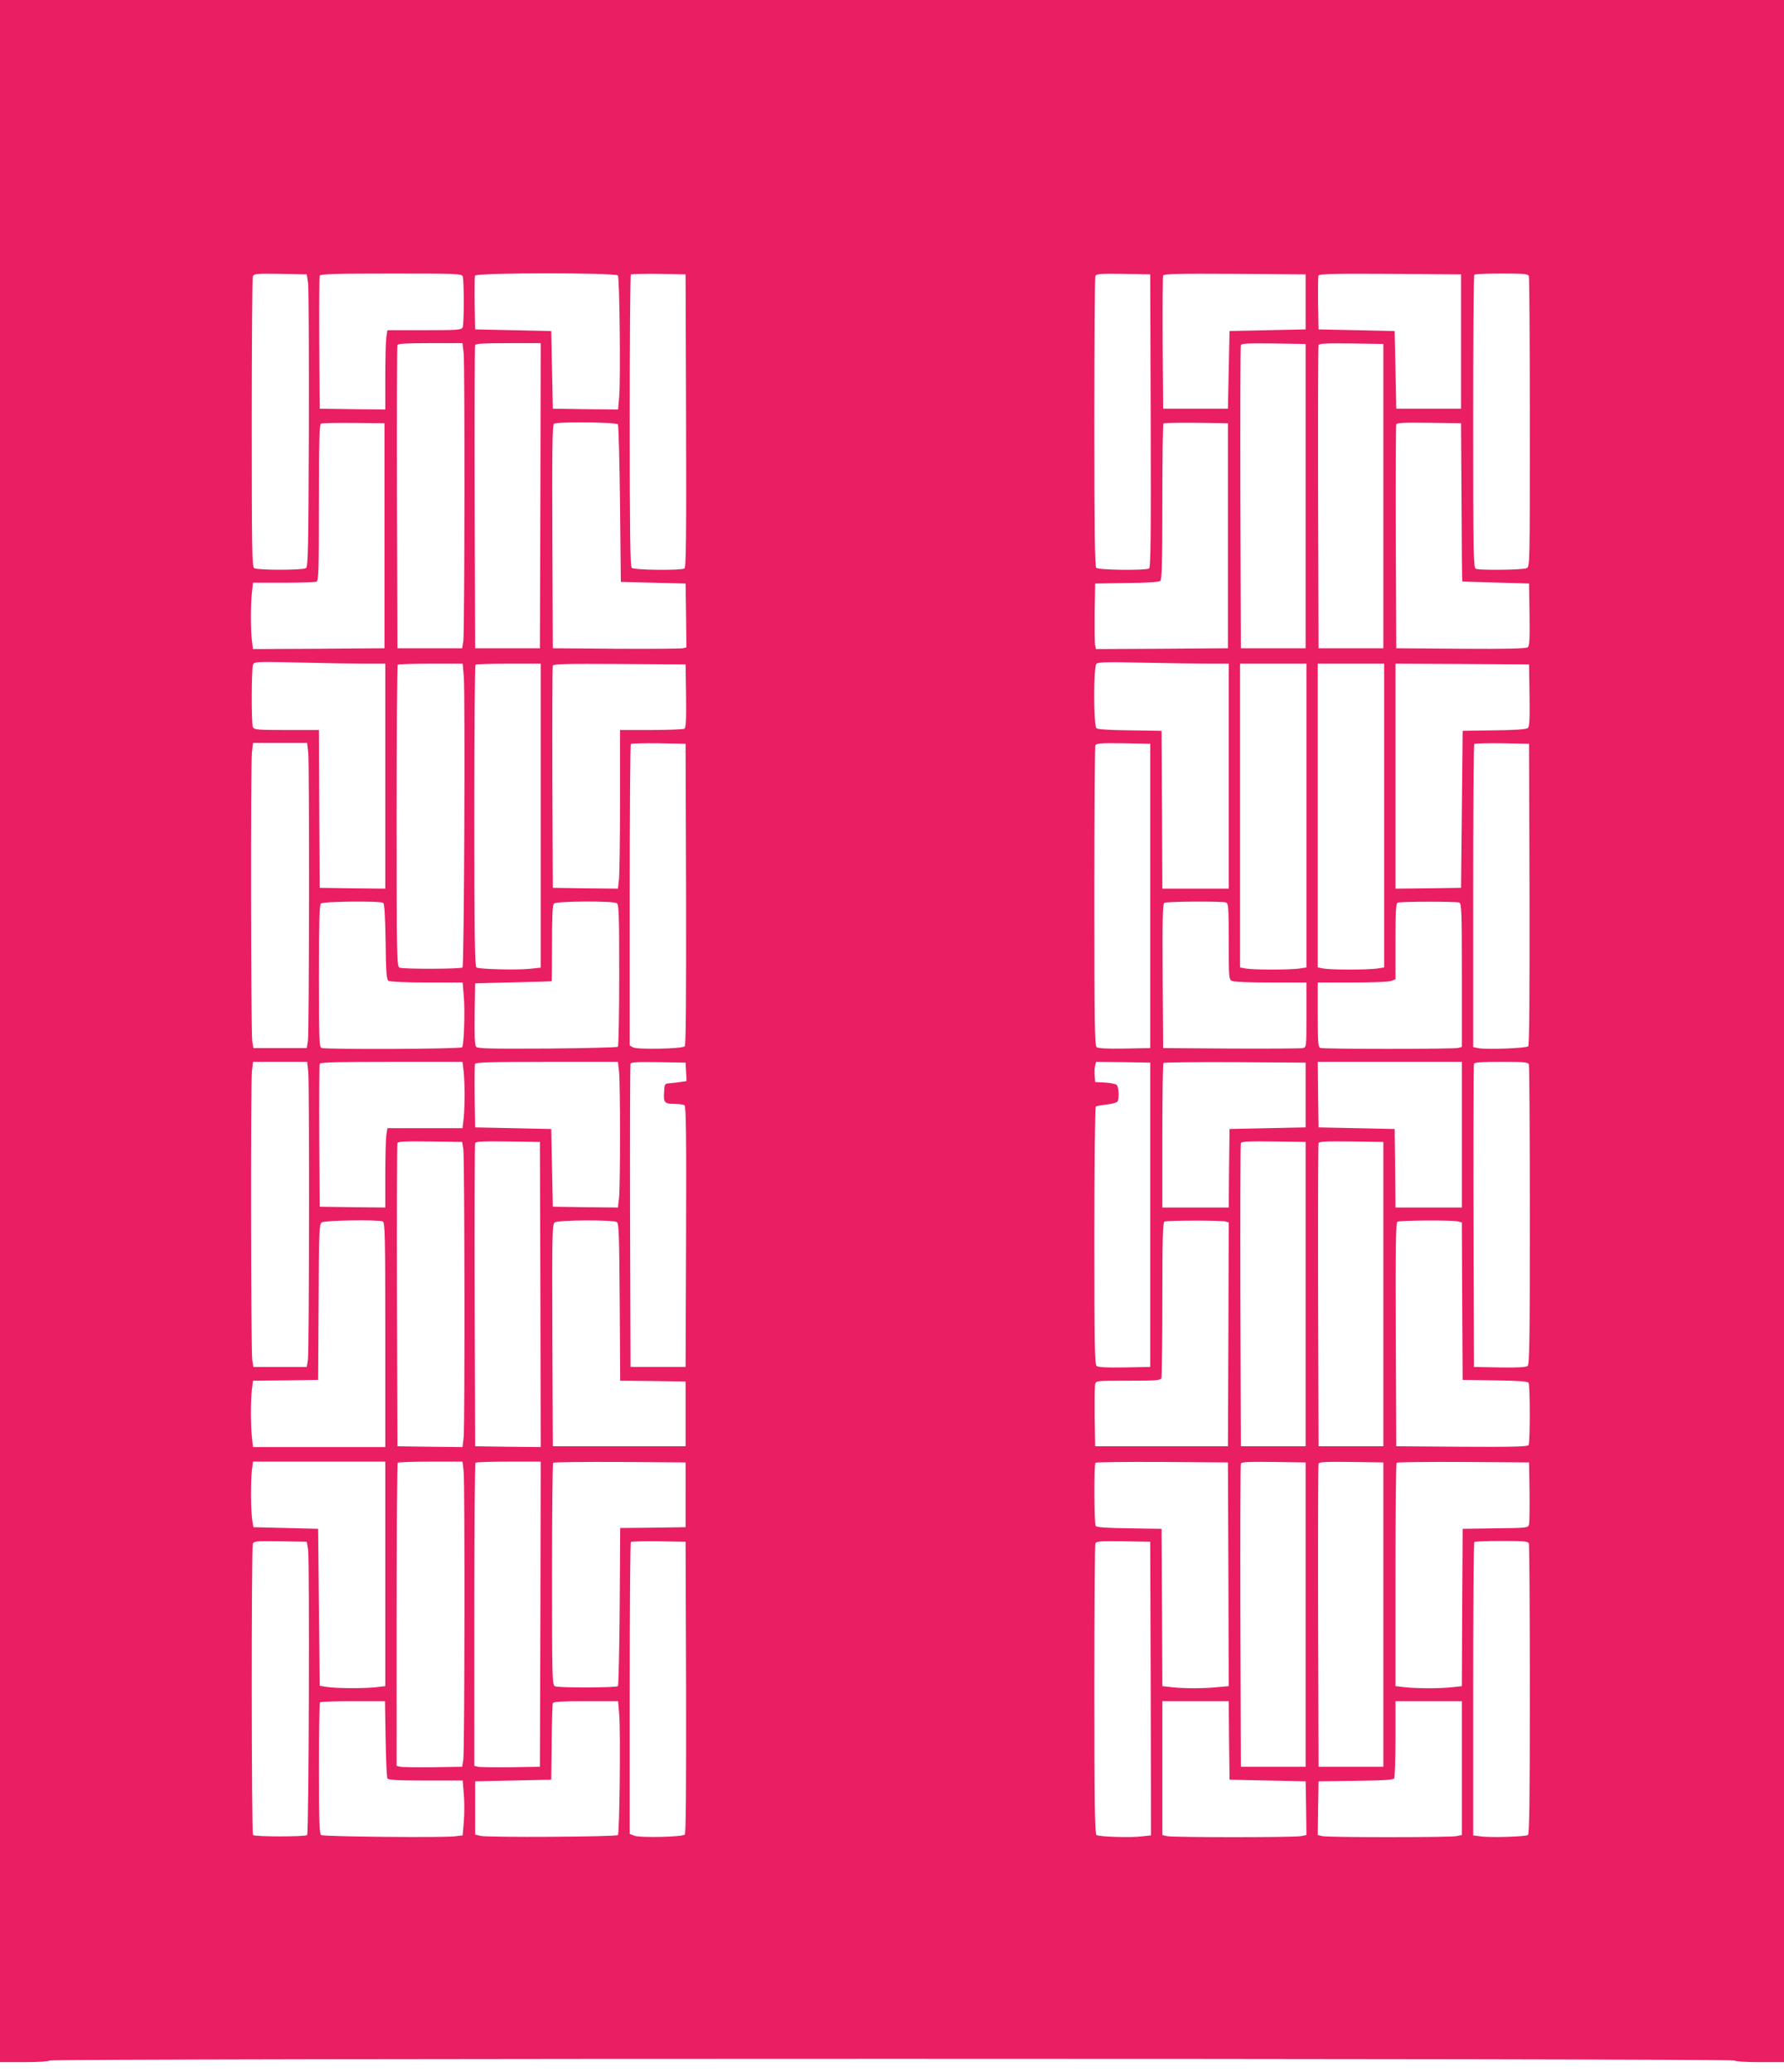 <?xml version="1.0" standalone="no"?>
<!DOCTYPE svg PUBLIC "-//W3C//DTD SVG 20010904//EN"
 "http://www.w3.org/TR/2001/REC-SVG-20010904/DTD/svg10.dtd">
<svg version="1.0" xmlns="http://www.w3.org/2000/svg"
 width="1102pt" height="1280pt" viewBox="0 0 1102 1280"
 preserveAspectRatio="xMidYMid meet">
<g transform="translate(0,1280) scale(0.1,-0.1)"
fill="#e91e63" stroke="none">
<path d="M0 6430 l0 -6370 148 0 c85 0 152 4 158 10 14 14 10394 14 10408 0 6
-6 72 -10 158 -10 l148 0 0 6370 0 6370 -5510 0 -5510 0 0 -6370z m1903 4620
c4 -30 6 -437 5 -903 -3 -741 -5 -849 -18 -857 -20 -13 -300 -13 -320 0 -13 8
-15 119 -15 897 0 488 3 896 7 906 7 16 22 17 170 15 l163 -3 8 -55z m955 43
c9 -23 9 -293 0 -315 -7 -16 -28 -18 -236 -18 l-229 0 -7 -46 c-3 -26 -6 -136
-6 -246 l0 -198 -202 2 -203 3 -3 405 c-1 223 0 411 3 417 3 10 100 13 440 13
406 0 436 -1 443 -17z m959 5 c10 -17 17 -637 8 -746 l-7 -82 -201 2 -202 3
-5 240 -5 240 -235 5 -235 5 -3 160 c-1 87 0 165 2 172 8 19 871 19 883 1z
m421 -897 c2 -717 0 -906 -10 -913 -21 -13 -312 -10 -326 4 -9 9 -12 225 -12
908 0 493 3 900 7 904 4 3 81 5 172 4 l166 -3 3 -904z m2870 0 c2 -717 0 -906
-10 -913 -21 -13 -312 -10 -326 4 -9 9 -12 222 -12 899 0 488 3 895 6 903 6
14 28 16 173 14 l166 -3 3 -904z m957 734 l0 -170 -235 -5 -235 -5 -5 -240 -5
-240 -200 0 -200 0 -3 405 c-1 223 0 411 3 418 3 10 97 12 442 10 l438 -3 0
-170z m960 -245 l0 -415 -200 0 -200 0 -5 240 -5 240 -235 5 -235 5 -3 160
c-1 87 0 165 2 172 4 11 91 13 443 11 l438 -3 0 -415z m419 404 c3 -9 6 -416
6 -904 0 -869 0 -890 -19 -900 -21 -11 -288 -14 -315 -4 -14 6 -16 95 -16 908
0 497 3 906 7 909 3 4 79 7 169 7 138 0 163 -2 168 -16z m-6580 -475 c8 -82 6
-1721 -2 -1779 l-7 -45 -200 0 -200 0 -3 930 c-1 512 0 936 3 943 3 9 53 12
203 12 l199 0 7 -61z m474 -881 l-3 -943 -200 0 -200 0 -3 930 c-1 512 0 936
3 943 3 9 54 12 205 12 l200 0 -2 -942z m4727 -3 l0 -940 -200 0 -200 0 -3
930 c-1 512 0 936 3 943 3 10 50 12 202 10 l198 -3 0 -940z m480 0 l0 -940
-200 0 -200 0 -3 930 c-1 512 0 936 3 943 3 10 50 12 202 10 l198 -3 0 -940z
m-6170 -245 l0 -695 -406 -3 -406 -2 -7 52 c-8 69 -8 218 0 297 l7 61 188 0
c103 0 194 3 203 6 14 5 16 58 16 489 0 377 3 484 13 488 6 3 98 5 202 4 l190
-2 0 -695z m1442 688 c4 -7 10 -229 13 -493 l5 -480 200 -5 200 -5 3 -197 2
-198 -22 -5 c-13 -3 -198 -4 -413 -3 l-390 3 -3 689 c-2 545 0 691 10 698 22
14 386 10 395 -4z m3768 -688 l0 -695 -407 -3 -408 -2 -5 22 c-3 13 -4 104 -3
203 l3 180 194 3 c123 1 199 6 208 13 10 9 13 105 13 489 0 262 3 480 7 484 4
3 95 5 202 4 l196 -3 0 -695z m1443 208 c1 -269 3 -489 5 -490 1 -1 94 -4 207
-7 l205 -6 3 -191 c2 -153 0 -193 -11 -203 -11 -8 -124 -11 -413 -9 l-399 3
-3 685 c-1 377 0 691 3 698 3 10 50 12 202 10 l198 -3 3 -487z m-6775 -998
l127 0 0 -695 0 -695 -202 2 -203 3 -3 488 -2 487 -200 0 c-182 0 -201 2 -208
18 -10 23 -9 362 1 386 7 18 18 19 285 13 152 -4 334 -7 405 -7z m5210 0 l127
0 0 -695 0 -695 -205 0 -205 0 -2 488 -3 487 -194 3 c-123 1 -199 6 -208 13
-18 16 -19 379 0 398 10 11 66 12 287 7 151 -3 332 -6 403 -6z m-4598 -82 c9
-118 2 -1785 -8 -1795 -10 -10 -365 -11 -389 -1 -17 7 -18 61 -18 936 0 511 3
932 7 935 3 4 95 7 204 7 l197 0 7 -82z m475 -857 l0 -939 -64 -7 c-79 -9
-317 -3 -333 8 -10 6 -13 205 -13 936 0 510 3 931 7 934 3 4 96 7 205 7 l198
0 0 -939z m898 740 c2 -149 -1 -196 -10 -203 -7 -4 -100 -8 -205 -8 l-193 0 0
-429 c0 -235 -3 -456 -6 -490 l-7 -61 -201 2 -201 3 -3 680 c-1 374 0 686 3
693 3 10 91 12 412 10 l408 -3 3 -194z m3832 -740 l0 -938 -46 -7 c-60 -8
-277 -8 -326 0 l-38 7 0 938 0 939 205 0 205 0 0 -939z m480 0 l0 -938 -46 -7
c-60 -8 -277 -8 -326 0 l-38 7 0 938 0 939 205 0 205 0 0 -939z m898 743 c2
-151 0 -194 -11 -202 -9 -8 -83 -13 -208 -14 l-194 -3 -5 -485 -5 -485 -202
-3 -203 -2 0 695 0 695 413 -2 412 -3 3 -191z m-7544 -355 c8 -82 6 -1721 -2
-1779 l-7 -45 -165 0 -165 0 -7 45 c-8 58 -10 1697 -2 1779 l7 61 167 0 167 0
7 -61z m2334 -873 c1 -642 -1 -933 -8 -940 -16 -16 -292 -21 -319 -7 l-21 12
0 928 c0 510 3 931 7 935 4 3 81 5 172 4 l166 -3 3 -929z m2867 -11 l0 -940
-159 -3 c-108 -2 -163 1 -172 9 -12 10 -14 160 -14 929 0 505 3 926 6 934 6
14 28 16 173 14 l166 -3 0 -940z m2343 11 c1 -622 -1 -933 -8 -940 -12 -12
-254 -21 -305 -12 l-35 7 0 933 c0 513 3 936 7 940 4 3 81 5 172 4 l166 -3 3
-929z m-7081 -54 c8 -5 12 -77 15 -240 2 -193 6 -234 18 -242 8 -5 115 -10
237 -10 l221 0 7 -87 c8 -91 1 -295 -10 -313 -7 -11 -841 -15 -869 -4 -14 5
-16 54 -16 443 0 327 3 440 12 449 13 13 364 17 385 4z m1443 -2 c13 -8 15
-68 15 -444 0 -239 -4 -438 -8 -443 -5 -4 -201 -9 -436 -11 -359 -2 -430 0
-440 11 -8 10 -11 70 -9 203 l3 189 235 6 c129 3 236 6 238 7 1 1 2 107 2 235
0 168 3 236 12 245 15 15 365 17 388 2z m3764 4 c14 -5 16 -36 16 -240 0 -220
1 -234 19 -244 12 -6 107 -10 240 -10 l221 0 0 -200 c0 -199 0 -200 -22 -205
-13 -3 -212 -4 -443 -3 l-420 3 -3 444 c-2 349 0 446 10 453 15 9 359 11 382
2z m1440 0 c14 -5 16 -54 16 -449 l0 -443 -22 -6 c-30 -8 -832 -8 -852 0 -14
5 -16 33 -16 205 l0 199 214 0 c118 0 226 4 240 10 l26 10 0 234 c0 178 3 236
13 239 18 8 362 8 381 1z m-7110 -1045 c8 -82 6 -1721 -2 -1779 l-7 -45 -165
0 -165 0 -7 45 c-8 58 -10 1697 -2 1779 l7 61 167 0 167 0 7 -61z m960 0 c8
-79 8 -209 0 -288 l-7 -61 -232 0 -232 0 -7 -46 c-3 -26 -6 -136 -6 -246 l0
-198 -202 2 -203 3 -3 435 c-1 239 0 441 3 448 3 9 101 12 443 12 l439 0 7
-61z m960 0 c8 -80 8 -698 0 -778 l-7 -61 -201 2 -201 3 -5 240 -5 240 -235 5
-235 5 -3 190 c-1 104 0 195 2 202 4 10 97 13 444 13 l439 0 7 -61z m414 -1
l3 -57 -33 -5 c-18 -3 -49 -7 -68 -8 -35 -3 -35 -3 -38 -57 -4 -63 3 -71 68
-71 25 0 51 -4 58 -8 10 -7 12 -176 10 -813 l-3 -804 -170 0 -170 0 -3 930
c-1 512 0 936 3 943 3 10 44 12 172 10 l168 -3 3 -57z m2867 -883 l0 -940
-159 -3 c-108 -2 -163 1 -172 9 -12 10 -14 141 -14 805 0 436 4 795 9 798 4 3
35 9 67 12 33 4 62 12 66 18 13 18 9 93 -5 104 -7 6 -40 12 -72 14 l-60 3 -3
39 c-2 22 -1 50 3 63 l6 23 167 -2 167 -3 0 -940z m960 740 l0 -200 -235 -5
-235 -5 -3 -242 -2 -243 -205 0 -205 0 0 443 c0 244 3 447 7 450 3 4 203 6
442 5 l436 -3 0 -200z m965 -245 l0 -450 -205 0 -205 0 -2 243 -3 242 -235 5
-235 5 -3 203 -2 202 445 0 445 0 0 -450z m414 434 c3 -9 6 -429 6 -934 0
-769 -2 -919 -14 -929 -9 -8 -64 -11 -172 -9 l-159 3 -3 930 c-1 512 0 936 3
943 3 9 46 12 169 12 140 0 165 -2 170 -16z m-6582 -524 c8 -58 10 -1697 2
-1779 l-7 -61 -201 2 -201 3 -3 930 c-1 512 0 936 3 943 3 10 50 12 202 10
l198 -3 7 -45z m476 -898 l2 -942 -202 2 -203 3 -3 930 c-1 512 0 936 3 943 3
10 50 12 202 10 l198 -3 3 -943z m4727 3 l0 -940 -200 0 -200 0 -3 930 c-1
512 0 936 3 943 3 10 50 12 202 10 l198 -3 0 -940z m480 0 l0 -940 -200 0
-200 0 -3 930 c-1 512 0 936 3 943 3 10 50 12 202 10 l198 -3 0 -940z m-6181
449 c14 -6 16 -77 16 -700 l0 -694 -409 0 -408 0 -7 61 c-8 78 -8 228 0 296
l7 53 201 2 201 3 3 480 c2 437 4 481 19 493 18 13 345 18 377 6z m1446 -4
c13 -8 15 -76 18 -494 l3 -486 202 -2 202 -3 0 -200 0 -200 -410 0 -410 0 -3
685 c-2 635 -1 686 15 698 20 15 360 17 383 2z m3758 4 l22 -6 -2 -692 -3
-691 -410 0 -410 0 -3 180 c-1 99 0 190 3 203 5 22 6 22 204 22 172 0 200 2
205 16 3 9 6 229 6 489 0 369 3 474 13 478 17 8 348 8 375 1z m1439 0 l23 -6
2 -487 3 -486 200 -3 c144 -2 201 -6 207 -15 10 -16 10 -368 0 -385 -7 -9 -96
-12 -413 -10 l-404 3 -3 689 c-2 545 0 691 10 698 15 9 342 11 375 2z m-6627
-2178 l0 -693 -61 -7 c-78 -8 -240 -7 -299 2 l-45 7 -5 485 -5 485 -200 5
-200 5 -7 45 c-9 58 -10 240 -2 308 l7 52 408 0 409 0 0 -694z m484 633 c8
-82 6 -1721 -2 -1779 l-7 -45 -180 -3 c-99 -1 -190 0 -202 3 l-23 5 0 934 c0
513 3 936 7 939 3 4 95 7 203 7 l197 0 7 -61z m474 -881 l-3 -943 -180 -3
c-99 -1 -190 0 -202 3 l-23 5 0 934 c0 513 3 936 7 939 3 4 96 7 205 7 l198 0
-2 -942z m897 737 l0 -200 -202 -3 -202 -2 -3 -484 c-2 -267 -7 -488 -11 -493
-11 -10 -365 -11 -389 -1 -17 7 -18 49 -18 691 0 376 3 687 7 690 4 4 189 6
412 5 l406 -3 0 -200z m3353 -491 l2 -691 -67 -6 c-87 -9 -204 -9 -281 -1
l-62 7 -2 486 -3 486 -200 3 c-144 2 -201 6 -207 15 -9 15 -11 381 -1 390 4 4
189 6 412 5 l406 -3 3 -691z m477 -249 l0 -940 -200 0 -200 0 -3 930 c-1 512
0 936 3 943 3 10 50 12 202 10 l198 -3 0 -940z m480 0 l0 -940 -200 0 -200 0
-3 930 c-1 512 0 936 3 943 3 10 50 12 202 10 l198 -3 0 -940z m903 760 c1
-99 0 -190 -3 -202 -5 -22 -8 -23 -208 -25 l-202 -3 -3 -486 -2 -486 -62 -7
c-78 -8 -208 -8 -287 0 l-61 7 0 687 c0 378 3 690 7 693 4 4 189 6 412 5 l406
-3 3 -180z m-7545 -359 c10 -63 5 -1752 -6 -1763 -11 -11 -323 -11 -334 0 -10
11 -11 1775 -1 1800 7 16 22 17 170 15 l163 -3 8 -49z m2335 -850 c1 -621 -1
-903 -8 -910 -15 -15 -277 -21 -312 -7 l-28 11 0 898 c0 494 3 902 7 906 4 3
81 5 172 4 l166 -3 3 -899z m2870 -8 l2 -907 -55 -6 c-66 -9 -265 -3 -282 8
-10 7 -13 197 -13 897 0 488 3 896 6 904 6 14 28 16 173 14 l166 -3 3 -907z
m2336 896 c3 -9 6 -416 6 -904 0 -700 -3 -891 -12 -897 -17 -10 -237 -17 -293
-8 l-45 6 0 903 c0 496 3 906 7 909 3 4 79 7 169 7 138 0 163 -2 168 -16z
m-7062 -1206 c2 -128 7 -239 11 -245 6 -10 65 -13 237 -13 l228 0 7 -85 c4
-47 4 -123 0 -169 l-7 -85 -51 -6 c-74 -9 -809 -2 -824 8 -10 6 -13 100 -13
411 0 221 3 406 7 409 3 4 95 7 204 7 l197 0 4 -232z m1443 149 c9 -111 2
-733 -8 -744 -12 -11 -807 -16 -849 -5 l-33 8 0 165 0 164 235 5 235 5 3 230
c1 127 4 236 7 243 3 9 53 12 204 12 l199 0 7 -83z m3767 -159 l3 -243 235 -5
235 -5 3 -166 2 -166 -37 -7 c-50 -8 -781 -8 -822 0 l-31 7 0 413 0 414 205 0
205 0 2 -242z m1438 -172 l0 -413 -37 -7 c-50 -8 -781 -8 -822 0 l-31 7 2 166
3 166 230 3 c168 2 231 6 237 15 4 6 8 117 8 245 l0 232 205 0 205 0 0 -414z"/>
</g>
</svg>
